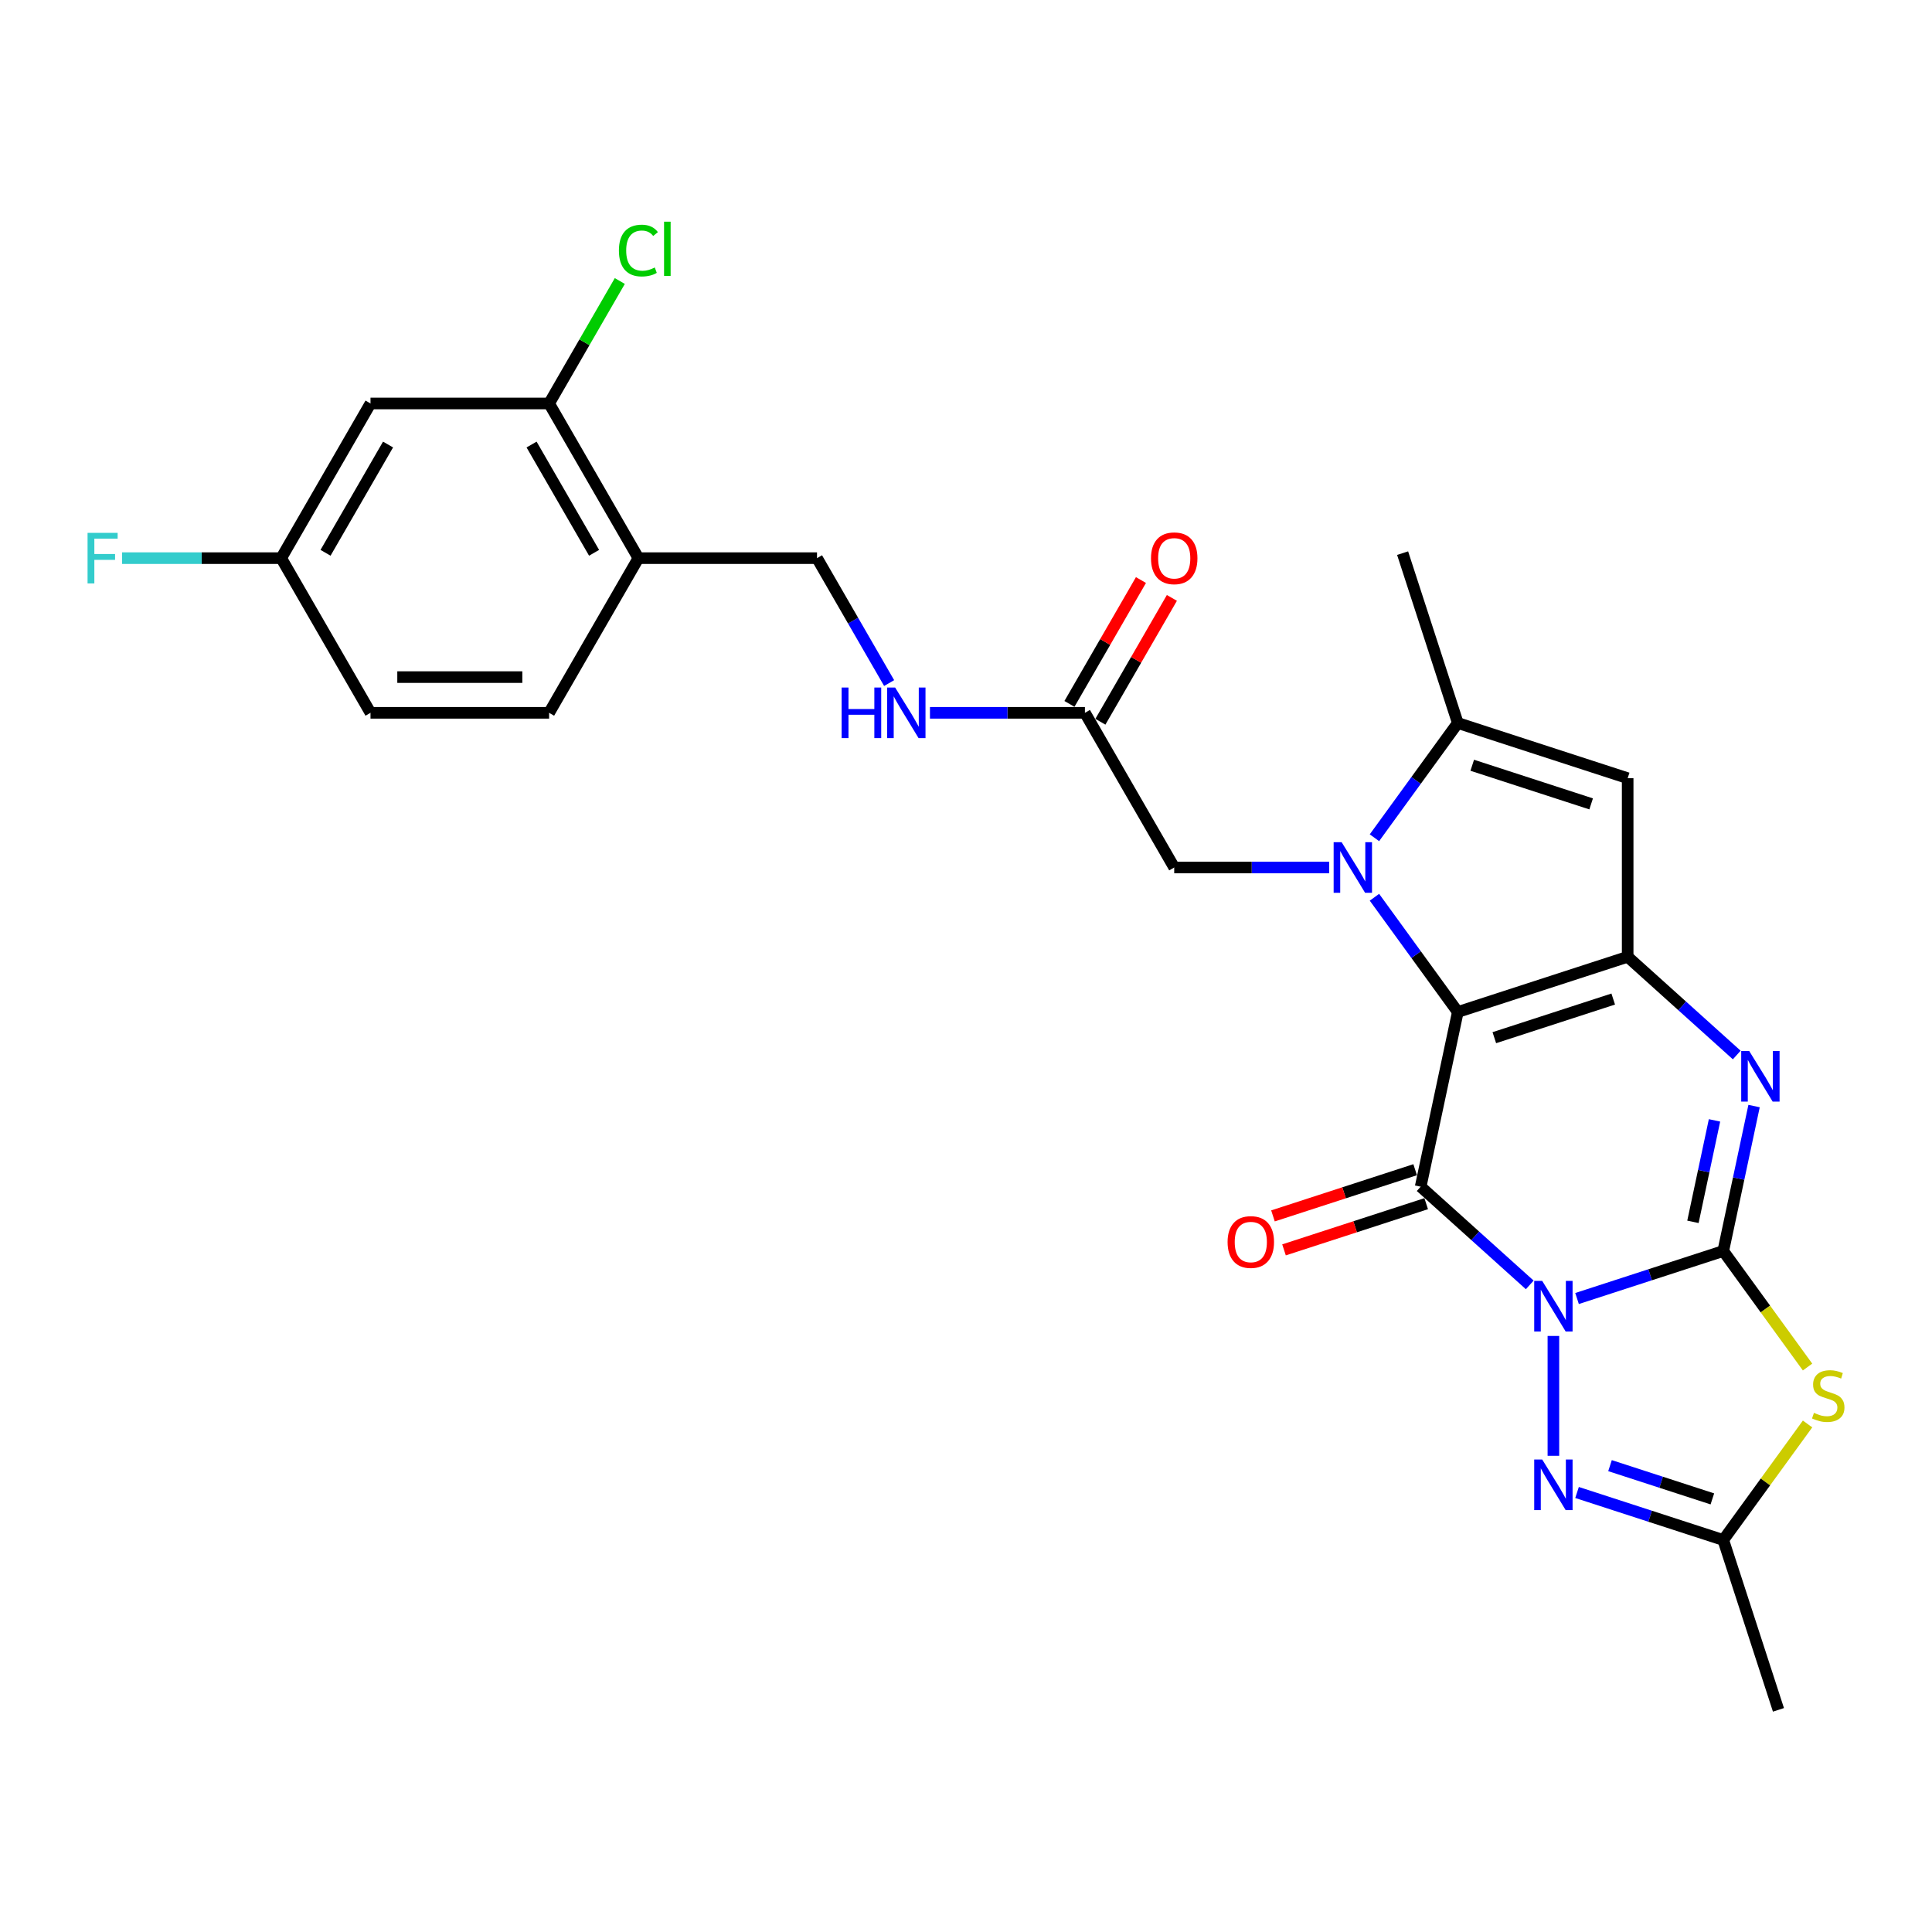 <?xml version='1.0' encoding='iso-8859-1'?>
<svg version='1.1' baseProfile='full'
              xmlns='http://www.w3.org/2000/svg'
                      xmlns:rdkit='http://www.rdkit.org/xml'
                      xmlns:xlink='http://www.w3.org/1999/xlink'
                  xml:space='preserve'
width='1000px' height='1000px' viewBox='0 0 1000 1000'>
<!-- END OF HEADER -->
<rect style='opacity:1.0;fill:#FFFFFF;stroke:none' width='1000' height='1000' x='0' y='0'> </rect>
<path class='bond-1' d='M 816.275,672.11 L 854.116,659.815' style='fill:none;fill-rule:evenodd;stroke:#0000FF;stroke-width:6px;stroke-linecap:butt;stroke-linejoin:miter;stroke-opacity:1' />
<path class='bond-1' d='M 854.116,659.815 L 891.956,647.52' style='fill:none;fill-rule:evenodd;stroke:#000000;stroke-width:6px;stroke-linecap:butt;stroke-linejoin:miter;stroke-opacity:1' />
<path class='bond-2' d='M 791.796,665.066 L 763.566,639.647' style='fill:none;fill-rule:evenodd;stroke:#0000FF;stroke-width:6px;stroke-linecap:butt;stroke-linejoin:miter;stroke-opacity:1' />
<path class='bond-2' d='M 763.566,639.647 L 735.336,614.229' style='fill:none;fill-rule:evenodd;stroke:#000000;stroke-width:6px;stroke-linecap:butt;stroke-linejoin:miter;stroke-opacity:1' />
<path class='bond-7' d='M 804.036,691.488 L 804.036,753.515' style='fill:none;fill-rule:evenodd;stroke:#0000FF;stroke-width:6px;stroke-linecap:butt;stroke-linejoin:miter;stroke-opacity:1' />
<path class='bond-0' d='M 754.556,523.805 L 735.336,614.229' style='fill:none;fill-rule:evenodd;stroke:#000000;stroke-width:6px;stroke-linecap:butt;stroke-linejoin:miter;stroke-opacity:1' />
<path class='bond-3' d='M 754.556,523.805 L 732.982,494.111' style='fill:none;fill-rule:evenodd;stroke:#000000;stroke-width:6px;stroke-linecap:butt;stroke-linejoin:miter;stroke-opacity:1' />
<path class='bond-3' d='M 732.982,494.111 L 711.409,464.417' style='fill:none;fill-rule:evenodd;stroke:#0000FF;stroke-width:6px;stroke-linecap:butt;stroke-linejoin:miter;stroke-opacity:1' />
<path class='bond-4' d='M 754.556,523.805 L 842.476,495.238' style='fill:none;fill-rule:evenodd;stroke:#000000;stroke-width:6px;stroke-linecap:butt;stroke-linejoin:miter;stroke-opacity:1' />
<path class='bond-4' d='M 773.458,537.103 L 835.002,517.107' style='fill:none;fill-rule:evenodd;stroke:#000000;stroke-width:6px;stroke-linecap:butt;stroke-linejoin:miter;stroke-opacity:1' />
<path class='bond-5' d='M 891.956,647.52 L 899.929,610.008' style='fill:none;fill-rule:evenodd;stroke:#000000;stroke-width:6px;stroke-linecap:butt;stroke-linejoin:miter;stroke-opacity:1' />
<path class='bond-5' d='M 899.929,610.008 L 907.903,572.496' style='fill:none;fill-rule:evenodd;stroke:#0000FF;stroke-width:6px;stroke-linecap:butt;stroke-linejoin:miter;stroke-opacity:1' />
<path class='bond-5' d='M 876.263,632.422 L 881.844,606.164' style='fill:none;fill-rule:evenodd;stroke:#000000;stroke-width:6px;stroke-linecap:butt;stroke-linejoin:miter;stroke-opacity:1' />
<path class='bond-5' d='M 881.844,606.164 L 887.426,579.906' style='fill:none;fill-rule:evenodd;stroke:#0000FF;stroke-width:6px;stroke-linecap:butt;stroke-linejoin:miter;stroke-opacity:1' />
<path class='bond-6' d='M 891.956,647.52 L 913.772,677.547' style='fill:none;fill-rule:evenodd;stroke:#000000;stroke-width:6px;stroke-linecap:butt;stroke-linejoin:miter;stroke-opacity:1' />
<path class='bond-6' d='M 913.772,677.547 L 935.588,707.574' style='fill:none;fill-rule:evenodd;stroke:#CCCC00;stroke-width:6px;stroke-linecap:butt;stroke-linejoin:miter;stroke-opacity:1' />
<path class='bond-13' d='M 732.479,605.437 L 695.684,617.393' style='fill:none;fill-rule:evenodd;stroke:#000000;stroke-width:6px;stroke-linecap:butt;stroke-linejoin:miter;stroke-opacity:1' />
<path class='bond-13' d='M 695.684,617.393 L 658.888,629.348' style='fill:none;fill-rule:evenodd;stroke:#FF0000;stroke-width:6px;stroke-linecap:butt;stroke-linejoin:miter;stroke-opacity:1' />
<path class='bond-13' d='M 738.193,623.021 L 701.397,634.977' style='fill:none;fill-rule:evenodd;stroke:#000000;stroke-width:6px;stroke-linecap:butt;stroke-linejoin:miter;stroke-opacity:1' />
<path class='bond-13' d='M 701.397,634.977 L 664.602,646.932' style='fill:none;fill-rule:evenodd;stroke:#FF0000;stroke-width:6px;stroke-linecap:butt;stroke-linejoin:miter;stroke-opacity:1' />
<path class='bond-8' d='M 711.409,433.614 L 732.982,403.92' style='fill:none;fill-rule:evenodd;stroke:#0000FF;stroke-width:6px;stroke-linecap:butt;stroke-linejoin:miter;stroke-opacity:1' />
<path class='bond-8' d='M 732.982,403.92 L 754.556,374.226' style='fill:none;fill-rule:evenodd;stroke:#000000;stroke-width:6px;stroke-linecap:butt;stroke-linejoin:miter;stroke-opacity:1' />
<path class='bond-11' d='M 687.979,449.015 L 647.877,449.015' style='fill:none;fill-rule:evenodd;stroke:#0000FF;stroke-width:6px;stroke-linecap:butt;stroke-linejoin:miter;stroke-opacity:1' />
<path class='bond-11' d='M 647.877,449.015 L 607.774,449.015' style='fill:none;fill-rule:evenodd;stroke:#000000;stroke-width:6px;stroke-linecap:butt;stroke-linejoin:miter;stroke-opacity:1' />
<path class='bond-9' d='M 842.476,495.238 L 842.476,402.793' style='fill:none;fill-rule:evenodd;stroke:#000000;stroke-width:6px;stroke-linecap:butt;stroke-linejoin:miter;stroke-opacity:1' />
<path class='bond-28' d='M 842.476,495.238 L 870.706,520.656' style='fill:none;fill-rule:evenodd;stroke:#000000;stroke-width:6px;stroke-linecap:butt;stroke-linejoin:miter;stroke-opacity:1' />
<path class='bond-28' d='M 870.706,520.656 L 898.936,546.074' style='fill:none;fill-rule:evenodd;stroke:#0000FF;stroke-width:6px;stroke-linecap:butt;stroke-linejoin:miter;stroke-opacity:1' />
<path class='bond-27' d='M 935.588,737.043 L 913.772,767.07' style='fill:none;fill-rule:evenodd;stroke:#CCCC00;stroke-width:6px;stroke-linecap:butt;stroke-linejoin:miter;stroke-opacity:1' />
<path class='bond-27' d='M 913.772,767.07 L 891.956,797.098' style='fill:none;fill-rule:evenodd;stroke:#000000;stroke-width:6px;stroke-linecap:butt;stroke-linejoin:miter;stroke-opacity:1' />
<path class='bond-10' d='M 816.275,772.508 L 854.116,784.803' style='fill:none;fill-rule:evenodd;stroke:#0000FF;stroke-width:6px;stroke-linecap:butt;stroke-linejoin:miter;stroke-opacity:1' />
<path class='bond-10' d='M 854.116,784.803 L 891.956,797.098' style='fill:none;fill-rule:evenodd;stroke:#000000;stroke-width:6px;stroke-linecap:butt;stroke-linejoin:miter;stroke-opacity:1' />
<path class='bond-10' d='M 833.341,758.612 L 859.829,767.219' style='fill:none;fill-rule:evenodd;stroke:#0000FF;stroke-width:6px;stroke-linecap:butt;stroke-linejoin:miter;stroke-opacity:1' />
<path class='bond-10' d='M 859.829,767.219 L 886.317,775.825' style='fill:none;fill-rule:evenodd;stroke:#000000;stroke-width:6px;stroke-linecap:butt;stroke-linejoin:miter;stroke-opacity:1' />
<path class='bond-24' d='M 754.556,374.226 L 725.989,286.306' style='fill:none;fill-rule:evenodd;stroke:#000000;stroke-width:6px;stroke-linecap:butt;stroke-linejoin:miter;stroke-opacity:1' />
<path class='bond-29' d='M 754.556,374.226 L 842.476,402.793' style='fill:none;fill-rule:evenodd;stroke:#000000;stroke-width:6px;stroke-linecap:butt;stroke-linejoin:miter;stroke-opacity:1' />
<path class='bond-29' d='M 762.031,396.095 L 823.575,416.092' style='fill:none;fill-rule:evenodd;stroke:#000000;stroke-width:6px;stroke-linecap:butt;stroke-linejoin:miter;stroke-opacity:1' />
<path class='bond-26' d='M 891.956,797.098 L 920.523,885.018' style='fill:none;fill-rule:evenodd;stroke:#000000;stroke-width:6px;stroke-linecap:butt;stroke-linejoin:miter;stroke-opacity:1' />
<path class='bond-15' d='M 607.774,449.015 L 561.552,368.956' style='fill:none;fill-rule:evenodd;stroke:#000000;stroke-width:6px;stroke-linecap:butt;stroke-linejoin:miter;stroke-opacity:1' />
<path class='bond-12' d='M 284.218,208.837 L 330.441,288.897' style='fill:none;fill-rule:evenodd;stroke:#000000;stroke-width:6px;stroke-linecap:butt;stroke-linejoin:miter;stroke-opacity:1' />
<path class='bond-12' d='M 275.14,230.091 L 307.495,286.132' style='fill:none;fill-rule:evenodd;stroke:#000000;stroke-width:6px;stroke-linecap:butt;stroke-linejoin:miter;stroke-opacity:1' />
<path class='bond-16' d='M 284.218,208.837 L 191.774,208.837' style='fill:none;fill-rule:evenodd;stroke:#000000;stroke-width:6px;stroke-linecap:butt;stroke-linejoin:miter;stroke-opacity:1' />
<path class='bond-22' d='M 284.218,208.837 L 302.515,177.146' style='fill:none;fill-rule:evenodd;stroke:#000000;stroke-width:6px;stroke-linecap:butt;stroke-linejoin:miter;stroke-opacity:1' />
<path class='bond-22' d='M 302.515,177.146 L 320.812,145.455' style='fill:none;fill-rule:evenodd;stroke:#00CC00;stroke-width:6px;stroke-linecap:butt;stroke-linejoin:miter;stroke-opacity:1' />
<path class='bond-14' d='M 330.441,288.897 L 422.885,288.897' style='fill:none;fill-rule:evenodd;stroke:#000000;stroke-width:6px;stroke-linecap:butt;stroke-linejoin:miter;stroke-opacity:1' />
<path class='bond-20' d='M 330.441,288.897 L 284.218,368.956' style='fill:none;fill-rule:evenodd;stroke:#000000;stroke-width:6px;stroke-linecap:butt;stroke-linejoin:miter;stroke-opacity:1' />
<path class='bond-17' d='M 561.552,368.956 L 521.45,368.956' style='fill:none;fill-rule:evenodd;stroke:#000000;stroke-width:6px;stroke-linecap:butt;stroke-linejoin:miter;stroke-opacity:1' />
<path class='bond-17' d='M 521.45,368.956 L 481.347,368.956' style='fill:none;fill-rule:evenodd;stroke:#0000FF;stroke-width:6px;stroke-linecap:butt;stroke-linejoin:miter;stroke-opacity:1' />
<path class='bond-19' d='M 569.558,373.578 L 588.063,341.526' style='fill:none;fill-rule:evenodd;stroke:#000000;stroke-width:6px;stroke-linecap:butt;stroke-linejoin:miter;stroke-opacity:1' />
<path class='bond-19' d='M 588.063,341.526 L 606.568,309.475' style='fill:none;fill-rule:evenodd;stroke:#FF0000;stroke-width:6px;stroke-linecap:butt;stroke-linejoin:miter;stroke-opacity:1' />
<path class='bond-19' d='M 553.546,364.334 L 572.051,332.282' style='fill:none;fill-rule:evenodd;stroke:#000000;stroke-width:6px;stroke-linecap:butt;stroke-linejoin:miter;stroke-opacity:1' />
<path class='bond-19' d='M 572.051,332.282 L 590.556,300.23' style='fill:none;fill-rule:evenodd;stroke:#FF0000;stroke-width:6px;stroke-linecap:butt;stroke-linejoin:miter;stroke-opacity:1' />
<path class='bond-30' d='M 191.774,208.837 L 145.551,288.897' style='fill:none;fill-rule:evenodd;stroke:#000000;stroke-width:6px;stroke-linecap:butt;stroke-linejoin:miter;stroke-opacity:1' />
<path class='bond-30' d='M 200.852,230.091 L 168.497,286.132' style='fill:none;fill-rule:evenodd;stroke:#000000;stroke-width:6px;stroke-linecap:butt;stroke-linejoin:miter;stroke-opacity:1' />
<path class='bond-18' d='M 460.215,353.555 L 441.55,321.226' style='fill:none;fill-rule:evenodd;stroke:#0000FF;stroke-width:6px;stroke-linecap:butt;stroke-linejoin:miter;stroke-opacity:1' />
<path class='bond-18' d='M 441.55,321.226 L 422.885,288.897' style='fill:none;fill-rule:evenodd;stroke:#000000;stroke-width:6px;stroke-linecap:butt;stroke-linejoin:miter;stroke-opacity:1' />
<path class='bond-23' d='M 284.218,368.956 L 191.774,368.956' style='fill:none;fill-rule:evenodd;stroke:#000000;stroke-width:6px;stroke-linecap:butt;stroke-linejoin:miter;stroke-opacity:1' />
<path class='bond-23' d='M 270.352,350.467 L 205.64,350.467' style='fill:none;fill-rule:evenodd;stroke:#000000;stroke-width:6px;stroke-linecap:butt;stroke-linejoin:miter;stroke-opacity:1' />
<path class='bond-21' d='M 145.551,288.897 L 191.774,368.956' style='fill:none;fill-rule:evenodd;stroke:#000000;stroke-width:6px;stroke-linecap:butt;stroke-linejoin:miter;stroke-opacity:1' />
<path class='bond-25' d='M 145.551,288.897 L 104.377,288.897' style='fill:none;fill-rule:evenodd;stroke:#000000;stroke-width:6px;stroke-linecap:butt;stroke-linejoin:miter;stroke-opacity:1' />
<path class='bond-25' d='M 104.377,288.897 L 63.202,288.897' style='fill:none;fill-rule:evenodd;stroke:#33CCCC;stroke-width:6px;stroke-linecap:butt;stroke-linejoin:miter;stroke-opacity:1' />
<path  class='atom-0' d='M 798.249 662.996
L 806.828 676.863
Q 807.678 678.231, 809.046 680.709
Q 810.414 683.186, 810.488 683.334
L 810.488 662.996
L 813.964 662.996
L 813.964 689.177
L 810.378 689.177
L 801.17 674.016
Q 800.098 672.241, 798.951 670.207
Q 797.842 668.173, 797.509 667.545
L 797.509 689.177
L 794.107 689.177
L 794.107 662.996
L 798.249 662.996
' fill='#0000FF'/>
<path  class='atom-4' d='M 694.432 435.925
L 703.011 449.792
Q 703.861 451.16, 705.229 453.637
Q 706.598 456.115, 706.671 456.263
L 706.671 435.925
L 710.147 435.925
L 710.147 462.105
L 706.561 462.105
L 697.353 446.945
Q 696.281 445.17, 695.134 443.136
Q 694.025 441.102, 693.692 440.473
L 693.692 462.105
L 690.29 462.105
L 690.29 435.925
L 694.432 435.925
' fill='#0000FF'/>
<path  class='atom-6' d='M 905.389 544.005
L 913.968 557.872
Q 914.818 559.24, 916.187 561.717
Q 917.555 564.195, 917.629 564.343
L 917.629 544.005
L 921.105 544.005
L 921.105 570.185
L 917.518 570.185
L 908.31 555.024
Q 907.238 553.249, 906.092 551.216
Q 904.982 549.182, 904.65 548.553
L 904.65 570.185
L 901.248 570.185
L 901.248 544.005
L 905.389 544.005
' fill='#0000FF'/>
<path  class='atom-7' d='M 938.898 731.294
Q 939.194 731.405, 940.414 731.923
Q 941.634 732.441, 942.965 732.773
Q 944.334 733.069, 945.665 733.069
Q 948.142 733.069, 949.584 731.886
Q 951.027 730.666, 951.027 728.558
Q 951.027 727.116, 950.287 726.228
Q 949.584 725.341, 948.475 724.86
Q 947.366 724.379, 945.517 723.825
Q 943.187 723.122, 941.782 722.457
Q 940.414 721.791, 939.416 720.386
Q 938.454 718.981, 938.454 716.614
Q 938.454 713.323, 940.673 711.289
Q 942.928 709.256, 947.366 709.256
Q 950.398 709.256, 953.837 710.698
L 952.986 713.545
Q 949.843 712.251, 947.477 712.251
Q 944.925 712.251, 943.52 713.323
Q 942.115 714.359, 942.152 716.17
Q 942.152 717.576, 942.854 718.426
Q 943.594 719.277, 944.629 719.757
Q 945.702 720.238, 947.477 720.793
Q 949.843 721.532, 951.248 722.272
Q 952.654 723.011, 953.652 724.527
Q 954.687 726.007, 954.687 728.558
Q 954.687 732.182, 952.247 734.142
Q 949.843 736.064, 945.813 736.064
Q 943.483 736.064, 941.708 735.547
Q 939.97 735.066, 937.899 734.216
L 938.898 731.294
' fill='#CCCC00'/>
<path  class='atom-8' d='M 798.249 755.441
L 806.828 769.308
Q 807.678 770.676, 809.046 773.153
Q 810.414 775.631, 810.488 775.779
L 810.488 755.441
L 813.964 755.441
L 813.964 781.621
L 810.378 781.621
L 801.17 766.46
Q 800.098 764.685, 798.951 762.652
Q 797.842 760.618, 797.509 759.989
L 797.509 781.621
L 794.107 781.621
L 794.107 755.441
L 798.249 755.441
' fill='#0000FF'/>
<path  class='atom-14' d='M 635.398 642.87
Q 635.398 636.584, 638.504 633.071
Q 641.611 629.558, 647.416 629.558
Q 653.222 629.558, 656.328 633.071
Q 659.434 636.584, 659.434 642.87
Q 659.434 649.23, 656.291 652.854
Q 653.148 656.441, 647.416 656.441
Q 641.648 656.441, 638.504 652.854
Q 635.398 649.267, 635.398 642.87
M 647.416 653.482
Q 651.41 653.482, 653.554 650.82
Q 655.736 648.121, 655.736 642.87
Q 655.736 637.73, 653.554 635.141
Q 651.41 632.516, 647.416 632.516
Q 643.422 632.516, 641.241 635.105
Q 639.096 637.693, 639.096 642.87
Q 639.096 648.158, 641.241 650.82
Q 643.422 653.482, 647.416 653.482
' fill='#FF0000'/>
<path  class='atom-18' d='M 435.624 355.866
L 439.174 355.866
L 439.174 366.996
L 452.56 366.996
L 452.56 355.866
L 456.11 355.866
L 456.11 382.046
L 452.56 382.046
L 452.56 369.954
L 439.174 369.954
L 439.174 382.046
L 435.624 382.046
L 435.624 355.866
' fill='#0000FF'/>
<path  class='atom-18' d='M 463.32 355.866
L 471.899 369.732
Q 472.75 371.101, 474.118 373.578
Q 475.486 376.056, 475.56 376.204
L 475.56 355.866
L 479.036 355.866
L 479.036 382.046
L 475.449 382.046
L 466.242 366.885
Q 465.169 365.11, 464.023 363.076
Q 462.914 361.043, 462.581 360.414
L 462.581 382.046
L 459.179 382.046
L 459.179 355.866
L 463.32 355.866
' fill='#0000FF'/>
<path  class='atom-20' d='M 595.756 288.971
Q 595.756 282.684, 598.863 279.171
Q 601.969 275.658, 607.774 275.658
Q 613.58 275.658, 616.686 279.171
Q 619.792 282.684, 619.792 288.971
Q 619.792 295.331, 616.649 298.955
Q 613.506 302.541, 607.774 302.541
Q 602.006 302.541, 598.863 298.955
Q 595.756 295.368, 595.756 288.971
M 607.774 299.583
Q 611.768 299.583, 613.913 296.921
Q 616.094 294.221, 616.094 288.971
Q 616.094 283.831, 613.913 281.242
Q 611.768 278.617, 607.774 278.617
Q 603.781 278.617, 601.599 281.205
Q 599.454 283.794, 599.454 288.971
Q 599.454 294.258, 601.599 296.921
Q 603.781 299.583, 607.774 299.583
' fill='#FF0000'/>
<path  class='atom-23' d='M 320.346 129.684
Q 320.346 123.176, 323.378 119.774
Q 326.447 116.335, 332.252 116.335
Q 337.651 116.335, 340.535 120.144
L 338.095 122.14
Q 335.987 119.367, 332.252 119.367
Q 328.296 119.367, 326.188 122.029
Q 324.117 124.655, 324.117 129.684
Q 324.117 134.861, 326.262 137.523
Q 328.444 140.186, 332.659 140.186
Q 335.543 140.186, 338.908 138.448
L 339.944 141.221
Q 338.576 142.108, 336.505 142.626
Q 334.434 143.144, 332.142 143.144
Q 326.447 143.144, 323.378 139.668
Q 320.346 136.192, 320.346 129.684
' fill='#00CC00'/>
<path  class='atom-23' d='M 343.716 114.745
L 347.118 114.745
L 347.118 142.811
L 343.716 142.811
L 343.716 114.745
' fill='#00CC00'/>
<path  class='atom-26' d='M 45.323 275.806
L 60.891 275.806
L 60.891 278.802
L 48.836 278.802
L 48.836 286.752
L 59.559 286.752
L 59.559 289.784
L 48.836 289.784
L 48.836 301.987
L 45.323 301.987
L 45.323 275.806
' fill='#33CCCC'/>
</svg>
